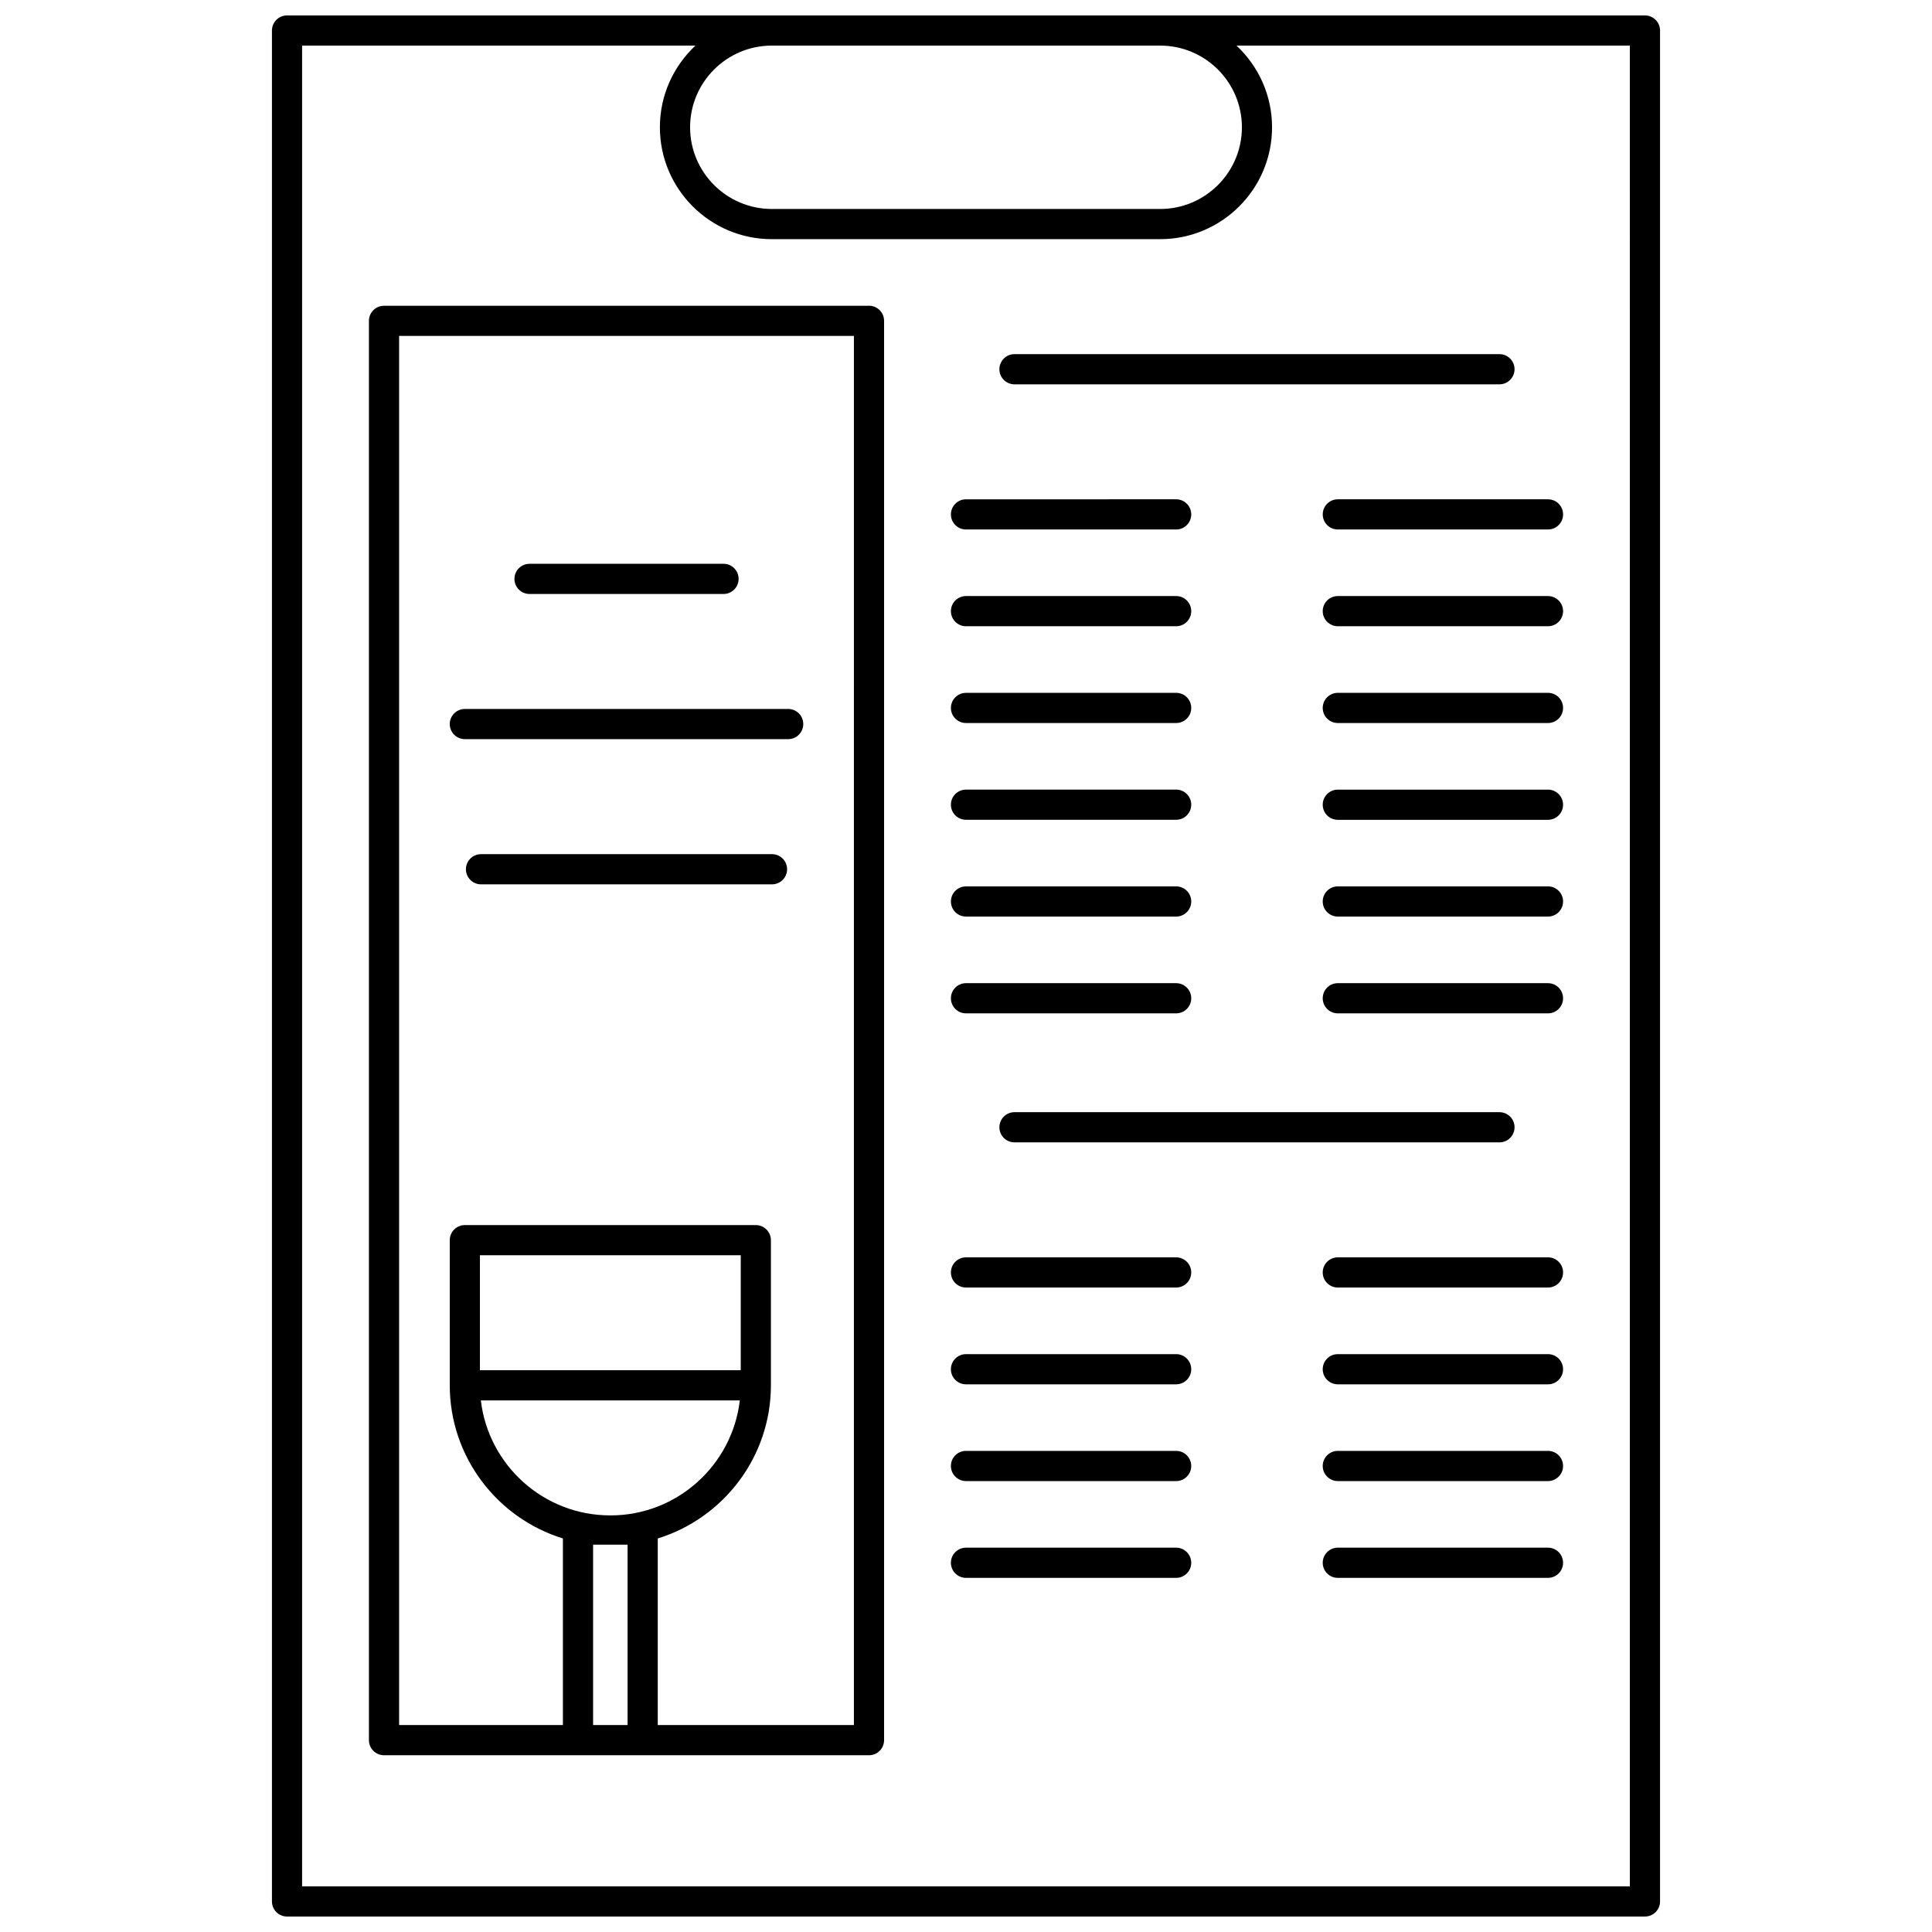 <?xml version="1.0" encoding="UTF-8"?>
<!-- Uploaded to: ICON Repo, www.iconrepo.com, Generator: ICON Repo Mixer Tools -->
<svg width="800px" height="800px" version="1.1" viewBox="144 144 512 512" xmlns="http://www.w3.org/2000/svg">
 <defs>
  <clipPath id="a">
   <path d="m216 148.09h368v503.81h-368z"/>
  </clipPath>
 </defs>
 <g clip-path="url(#a)">
  <path d="m579.93 148.09h-359.86c-2.207 0-4 1.789-4 4v495.81c0 2.207 1.789 4 4 4h359.86c2.207 0 4-1.789 4-4v-495.81c0-2.211-1.793-4-4-4zm-231.4 7.996h102.94c11.934 0 21.648 9.711 21.648 21.648s-9.711 21.648-21.648 21.648l-102.94-0.004c-11.934 0-21.648-9.711-21.648-21.648 0-11.934 9.711-21.645 21.648-21.645zm227.4 487.82h-351.87v-487.82h104.24c-5.793 5.414-9.422 13.113-9.422 21.648 0 16.348 13.301 29.645 29.645 29.645h102.94c16.348 0 29.645-13.297 29.645-29.645 0-8.535-3.629-16.234-9.422-21.648h104.24z"/>
 </g>
 <path d="m374.29 225.03h-128.52c-2.207 0-4 1.789-4 4v376.13c0 2.207 1.789 4 4 4h128.52c2.207 0 4-1.789 4-4v-376.14c0-2.207-1.789-3.996-4-3.996zm-63.973 376.13h-9.141v-47.812h9.141zm29.742-86.035c-2.008 17.133-16.605 30.473-34.27 30.473l-0.09-0.004c-17.664 0-32.262-13.34-34.27-30.473zm-68.871-8v-30.473h69.117v30.473zm99.105 94.035h-51.98v-49.453c17.348-5.359 29.988-21.543 29.988-40.625v-38.422c0-2.207-1.789-4-4-4h-77.113c-2.207 0-4 1.789-4 4v38.422c0 19.082 12.641 35.27 29.988 40.625v49.453h-43.41v-368.14h120.53z"/>
 <path d="m284.33 301.41h51.41c2.207 0 4-1.789 4-4 0-2.207-1.789-4-4-4l-51.41 0.004c-2.207 0-4 1.789-4 4 0 2.207 1.793 3.996 4 3.996z"/>
 <path d="m348.59 370.36h-77.113c-2.207 0-4 1.789-4 4 0 2.207 1.789 4 4 4h77.113c2.207 0 4-1.789 4-4 0-2.211-1.793-4-4-4z"/>
 <path d="m267.19 339.88h85.684c2.207 0 4-1.789 4-4 0-2.207-1.789-4-4-4l-85.684 0.004c-2.207 0-4 1.789-4 4 0 2.207 1.793 3.996 4 3.996z"/>
 <path d="m408.85 241.85c0 2.207 1.789 4 4 4h128.52c2.207 0 4-1.789 4-4 0-2.207-1.789-4-4-4h-128.52c-2.211 0-4 1.793-4 4z"/>
 <path d="m494.54 280.32c0 2.207 1.789 4 4 4h55.695c2.207 0 4-1.789 4-4 0-2.207-1.789-4-4-4h-55.695c-2.211 0-4 1.793-4 4z"/>
 <path d="m400 284.32h55.691c2.207 0 4-1.789 4-4 0-2.207-1.789-4-4-4l-55.691 0.004c-2.207 0-4 1.789-4 4 0 2.207 1.789 3.996 4 3.996z"/>
 <path d="m554.23 301.96h-55.695c-2.207 0-4 1.789-4 4 0 2.207 1.789 4 4 4h55.695c2.207 0 4-1.789 4-4 0-2.207-1.793-4-4-4z"/>
 <path d="m400 309.96h55.691c2.207 0 4-1.789 4-4 0-2.207-1.789-4-4-4h-55.691c-2.207 0-4 1.789-4 4 0 2.207 1.789 4 4 4z"/>
 <path d="m554.23 327.61h-55.695c-2.207 0-4 1.789-4 4 0 2.207 1.789 4 4 4h55.695c2.207 0 4-1.789 4-4 0-2.211-1.793-4-4-4z"/>
 <path d="m400 335.61h55.691c2.207 0 4-1.789 4-4 0-2.207-1.789-4-4-4l-55.691 0.004c-2.207 0-4 1.789-4 4 0 2.207 1.789 3.996 4 3.996z"/>
 <path d="m554.23 353.26h-55.695c-2.207 0-4 1.789-4 4 0 2.207 1.789 4 4 4h55.695c2.207 0 4-1.789 4-4 0-2.211-1.793-4-4-4z"/>
 <path d="m400 361.25h55.691c2.207 0 4-1.789 4-4 0-2.207-1.789-4-4-4l-55.691 0.004c-2.207 0-4 1.789-4 4 0 2.207 1.789 3.996 4 3.996z"/>
 <path d="m554.23 378.9h-55.695c-2.207 0-4 1.789-4 4 0 2.207 1.789 4 4 4h55.695c2.207 0 4-1.789 4-4 0-2.207-1.793-4-4-4z"/>
 <path d="m400 386.9h55.691c2.207 0 4-1.789 4-4 0-2.207-1.789-4-4-4l-55.691 0.004c-2.207 0-4 1.789-4 4 0 2.207 1.789 3.996 4 3.996z"/>
 <path d="m554.23 404.55h-55.695c-2.207 0-4 1.789-4 4 0 2.207 1.789 4 4 4h55.695c2.207 0 4-1.789 4-4 0-2.207-1.793-4-4-4z"/>
 <path d="m400 412.55h55.691c2.207 0 4-1.789 4-4 0-2.207-1.789-4-4-4h-55.691c-2.207 0-4 1.789-4 4 0 2.207 1.789 4 4 4z"/>
 <path d="m408.85 442.74c0 2.207 1.789 4 4 4h128.52c2.207 0 4-1.789 4-4 0-2.207-1.789-4-4-4h-128.52c-2.211 0-4 1.789-4 4z"/>
 <path d="m554.23 477.21h-55.695c-2.207 0-4 1.789-4 4 0 2.207 1.789 4 4 4h55.695c2.207 0 4-1.789 4-4 0-2.211-1.793-4-4-4z"/>
 <path d="m455.69 477.21h-55.691c-2.207 0-4 1.789-4 4 0 2.207 1.789 4 4 4h55.691c2.207 0 4-1.789 4-4 0-2.211-1.793-4-4-4z"/>
 <path d="m554.23 502.86h-55.695c-2.207 0-4 1.789-4 4 0 2.207 1.789 4 4 4h55.695c2.207 0 4-1.789 4-4 0-2.211-1.793-4-4-4z"/>
 <path d="m455.69 502.86h-55.691c-2.207 0-4 1.789-4 4 0 2.207 1.789 4 4 4h55.691c2.207 0 4-1.789 4-4 0-2.211-1.793-4-4-4z"/>
 <path d="m554.23 528.5h-55.695c-2.207 0-4 1.789-4 4 0 2.207 1.789 4 4 4h55.695c2.207 0 4-1.789 4-4 0-2.207-1.793-4-4-4z"/>
 <path d="m455.69 528.5h-55.691c-2.207 0-4 1.789-4 4 0 2.207 1.789 4 4 4h55.691c2.207 0 4-1.789 4-4 0-2.207-1.793-4-4-4z"/>
 <path d="m554.23 554.15h-55.695c-2.207 0-4 1.789-4 4 0 2.207 1.789 4 4 4h55.695c2.207 0 4-1.789 4-4 0-2.211-1.793-4-4-4z"/>
 <path d="m455.69 554.15h-55.691c-2.207 0-4 1.789-4 4 0 2.207 1.789 4 4 4h55.691c2.207 0 4-1.789 4-4 0-2.211-1.793-4-4-4z"/>
</svg>